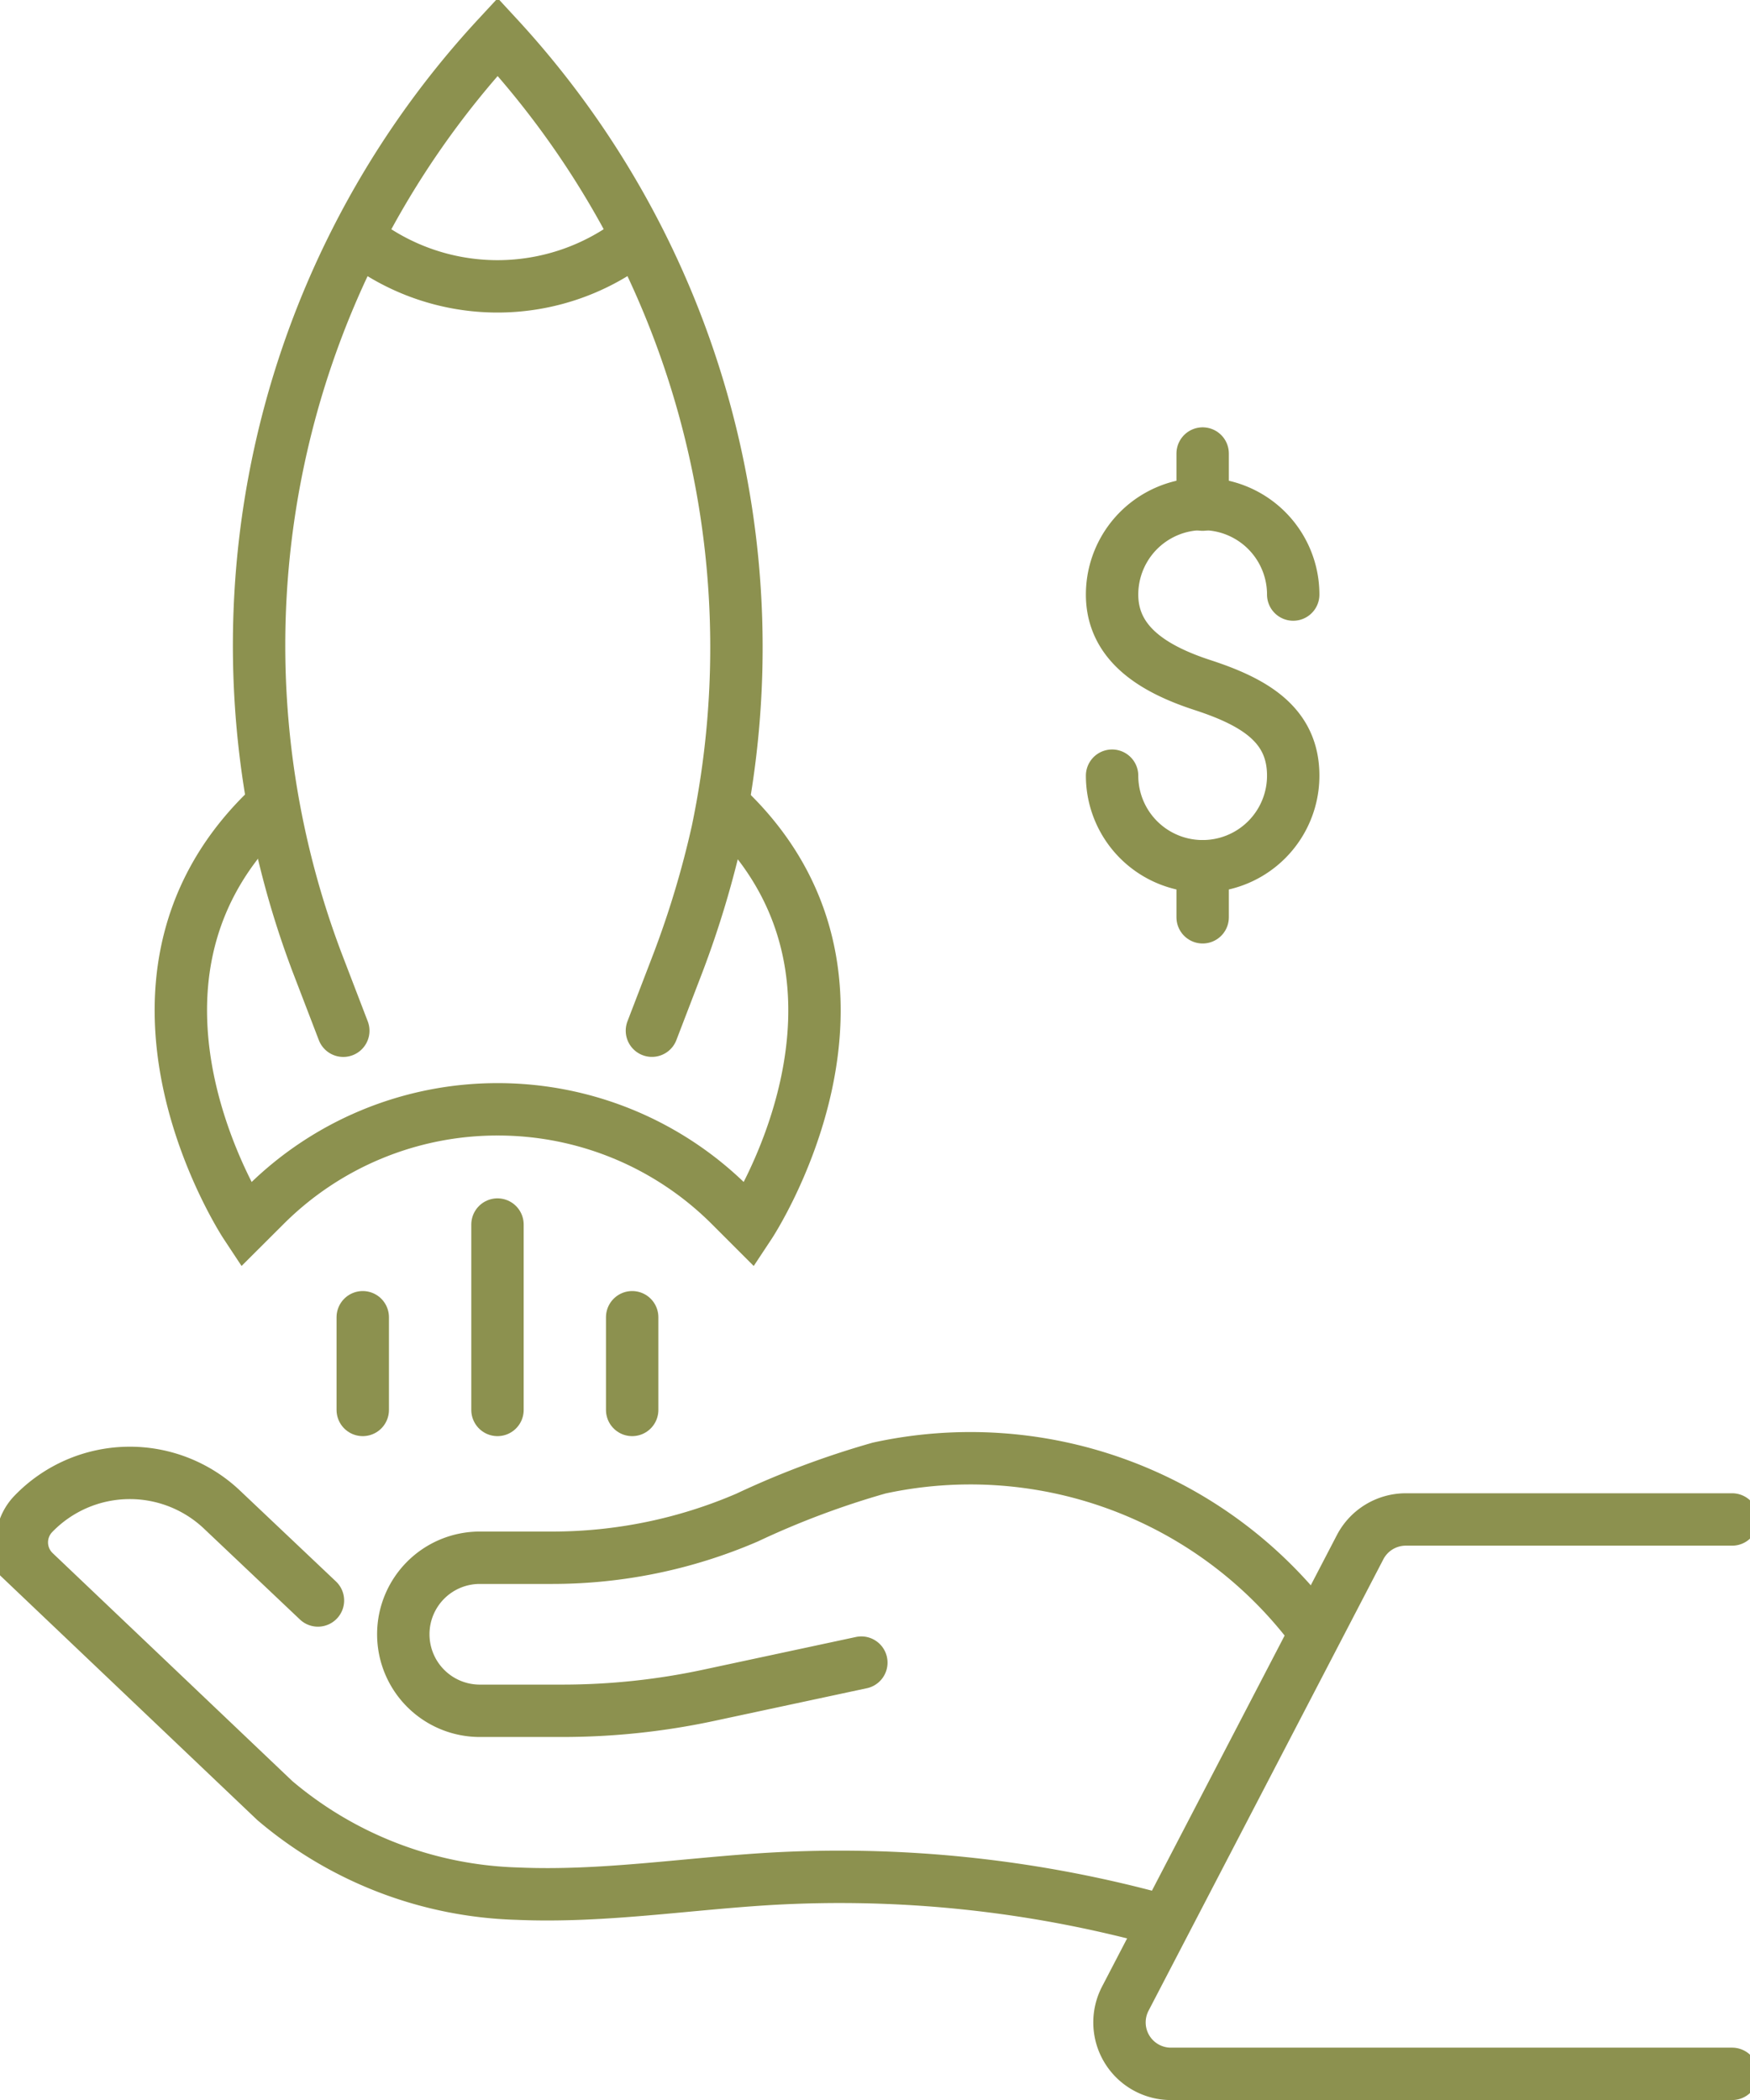<svg preserveAspectRatio="xMidYMid slice" xmlns="http://www.w3.org/2000/svg" width="100px" height="120px" viewBox="0 0 35.678 42.41">
  <g id="Gruppe_13863" data-name="Gruppe 13863" transform="translate(-1989.099 -1811.723)">
    <g id="Gruppe_13855" data-name="Gruppe 13855">
      <g id="Gruppe_13854" data-name="Gruppe 13854">
        <g id="Gruppe_13852" data-name="Gruppe 13852">
          <g id="Gruppe_13851" data-name="Gruppe 13851">
            <path id="Pfad_13248" data-name="Pfad 13248" d="M1996.2,1832.539l-.523-1.363a18.085,18.085,0,0,1,3.641-18.71,18.179,18.179,0,0,1,4.438,16.047,19.4,19.4,0,0,1-.8,2.663l-.523,1.362" fill="none" stroke="#8c914f" stroke-linecap="round" stroke-miterlimit="10" stroke-width="1.058"/>
            <path id="Pfad_13249" data-name="Pfad 13249" d="M1994.574,1828.158c-3.51,3.51-.344,8.3-.344,8.3l.388-.387a6.636,6.636,0,0,1,4.7-1.945h0a6.64,6.64,0,0,1,4.7,1.945l.387.387s3.167-4.785-.344-8.3" fill="none" stroke="#8c914f" stroke-linecap="round" stroke-miterlimit="10" stroke-width="1.058"/>
            <path id="Pfad_13250" data-name="Pfad 13250" d="M2002.109,1816.539a4.523,4.523,0,0,1-5.59,0" fill="none" stroke="#8c914f" stroke-linecap="round" stroke-miterlimit="10" stroke-width="1.058"/>
          </g>
        </g>
        <line id="Linie_6330" data-name="Linie 6330" y2="3.744" transform="translate(1999.314 1836.453)" fill="none" stroke="#8c914f" stroke-linecap="round" stroke-miterlimit="10" stroke-width="1.058"/>
        <g id="Gruppe_13853" data-name="Gruppe 13853">
          <line id="Linie_6331" data-name="Linie 6331" y2="1.872" transform="translate(2002.034 1838.325)" fill="none" stroke="#8c914f" stroke-linecap="round" stroke-miterlimit="10" stroke-width="1.058"/>
          <line id="Linie_6332" data-name="Linie 6332" y2="1.872" transform="translate(1996.593 1838.325)" fill="none" stroke="#8c914f" stroke-linecap="round" stroke-miterlimit="10" stroke-width="1.058"/>
        </g>
      </g>
    </g>
    <g id="Gruppe_13858" data-name="Gruppe 13858">
      <g id="Gruppe_13857" data-name="Gruppe 13857">
        <g id="Gruppe_13856" data-name="Gruppe 13856">
          <path id="Pfad_13251" data-name="Pfad 13251" d="M2011.726,1827.388a1.829,1.829,0,0,0,3.658,0c0-1.01-.75-1.477-1.829-1.829-.96-.313-1.829-.819-1.829-1.829a1.829,1.829,0,0,1,3.658,0" fill="none" stroke="#8c914f" stroke-linecap="round" stroke-linejoin="round" stroke-width="1.058"/>
          <line id="Linie_6333" data-name="Linie 6333" y2="1.032" transform="translate(2013.555 1820.882)" fill="none" stroke="#8c914f" stroke-linecap="round" stroke-linejoin="round" stroke-width="1.058"/>
          <line id="Linie_6334" data-name="Linie 6334" y2="1.032" transform="translate(2013.555 1829.216)" fill="none" stroke="#8c914f" stroke-linecap="round" stroke-linejoin="round" stroke-width="1.058"/>
        </g>
      </g>
    </g>
    <g id="Gruppe_13862" data-name="Gruppe 13862">
      <g id="Gruppe_13861" data-name="Gruppe 13861">
        <g id="Gruppe_13860" data-name="Gruppe 13860">
          <g id="Gruppe_13859" data-name="Gruppe 13859">
            <path id="Pfad_13252" data-name="Pfad 13252" d="M2012.535,1850.454a24.441,24.441,0,0,0-7.7-.788c-1.708.1-3.41.375-5.119.3a7.912,7.912,0,0,1-4.9-1.881l-4.854-4.617a.828.828,0,0,1-.022-1.171h0a2.707,2.707,0,0,1,3.827-.071l1.921,1.819" fill="none" stroke="#8c914f" stroke-linecap="round" stroke-miterlimit="10" stroke-width="1.058"/>
            <path id="Pfad_13253" data-name="Pfad 13253" d="M2006.662,1845.3l-3.082.66a14.118,14.118,0,0,1-2.955.313h-1.668a1.545,1.545,0,0,1-1.545-1.545h0a1.545,1.545,0,0,1,1.545-1.546h1.466a9.934,9.934,0,0,0,3.931-.811,17.471,17.471,0,0,1,2.667-1,8.656,8.656,0,0,1,8.633,3.09" fill="none" stroke="#8c914f" stroke-linecap="round" stroke-miterlimit="10" stroke-width="1.058"/>
          </g>
        </g>
        <path id="Pfad_13254" data-name="Pfad 13254" d="M2024.248,1842.409h-6.591a1.04,1.04,0,0,0-.922.56l-4.742,9.117a1.039,1.039,0,0,0,.922,1.519h11.333" fill="none" stroke="#8c914f" stroke-linecap="round" stroke-linejoin="round" stroke-width="1.058"/>
      </g>
    </g>
  </g>
</svg>
